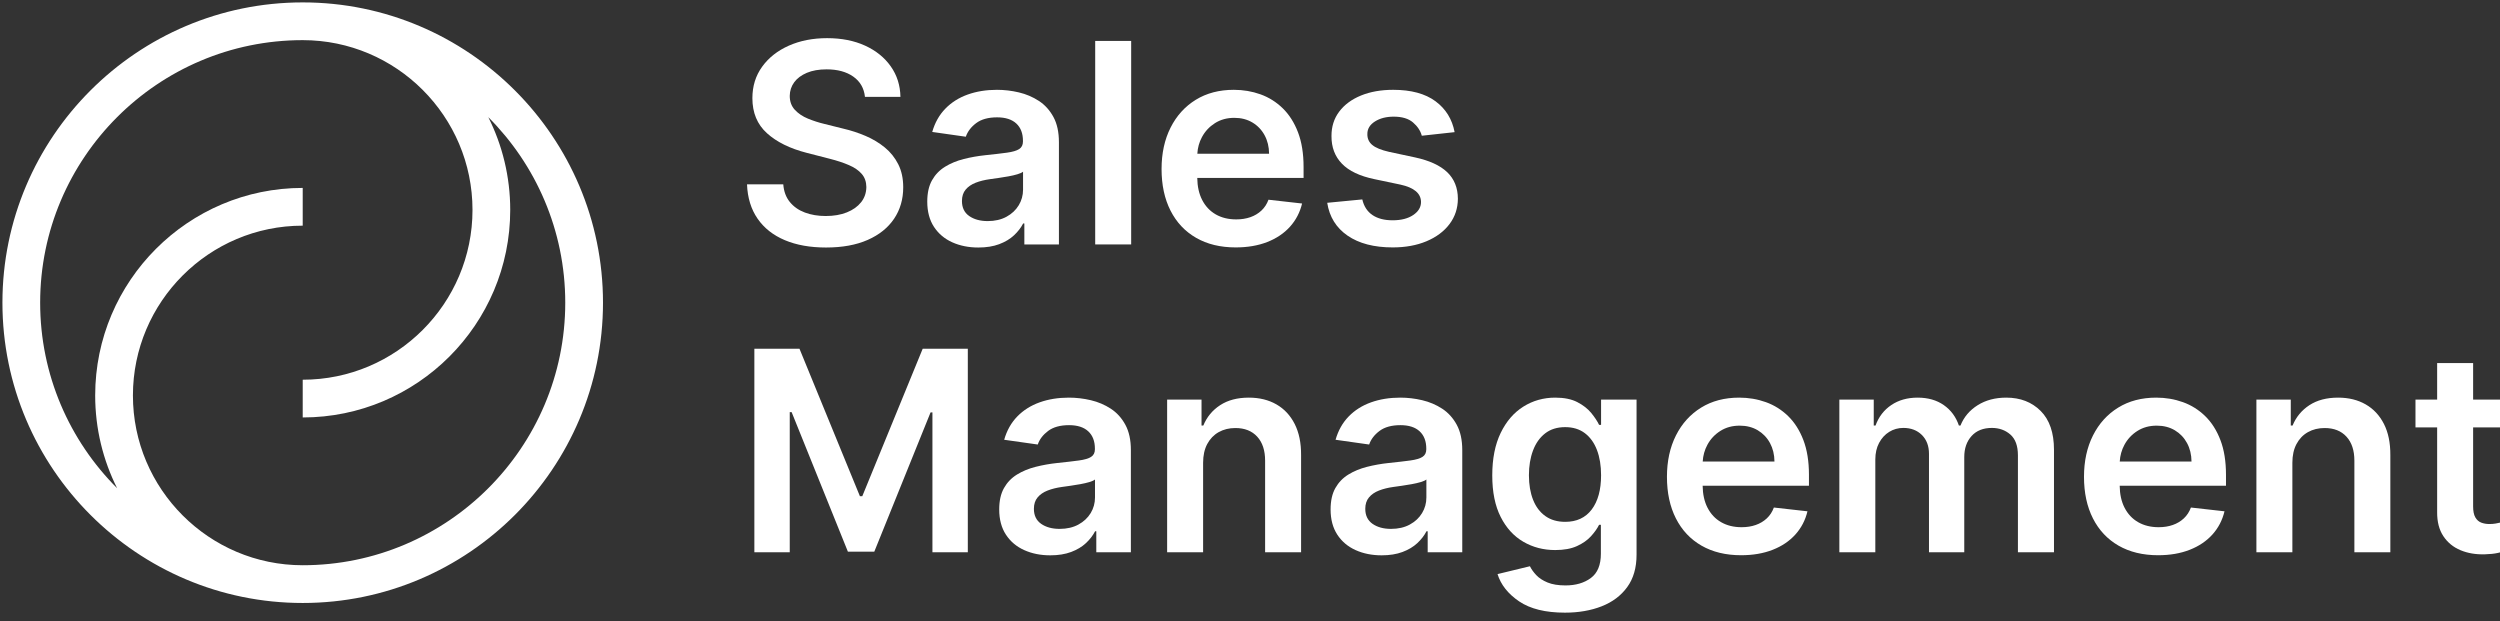 <svg xmlns="http://www.w3.org/2000/svg" width="177" height="44" viewBox="0 0 177 44" fill="none"><rect x="0" y="0" width="177" height="44" fill="#333333" stroke="none"/><g clip-path="url(#clip0_848_4659)"><path d="M21.432 0.17C9.709 0.17 0.172 9.708 0.172 21.43C0.172 33.153 9.709 42.691 21.432 42.691C33.154 42.691 42.692 33.153 42.692 21.43C42.692 9.708 33.154 0.17 21.432 0.17ZM21.432 40.019C14.803 40.019 9.411 34.626 9.411 27.998C9.411 21.37 14.803 15.977 21.432 15.977V13.305C13.33 13.305 6.739 19.896 6.739 27.998C6.739 30.357 7.299 32.588 8.292 34.566C4.927 31.2 2.843 26.554 2.843 21.43C2.843 11.181 11.182 2.842 21.432 2.842C28.06 2.842 33.453 8.235 33.453 14.863C33.453 21.491 28.06 26.884 21.432 26.884V29.556C29.533 29.556 36.124 22.965 36.124 14.863C36.124 12.504 35.564 10.273 34.572 8.295C37.936 11.661 40.02 16.307 40.02 21.43C40.02 31.68 31.681 40.019 21.432 40.019Z" fill="white"/><path d="M78.645 28.936C78.218 28.657 77.746 28.457 77.231 28.335C76.715 28.213 76.197 28.152 75.676 28.152C74.921 28.152 74.231 28.263 73.608 28.486C72.984 28.709 72.456 29.042 72.025 29.485C71.593 29.928 71.284 30.478 71.096 31.135L73.474 31.472C73.6 31.102 73.846 30.781 74.209 30.509C74.573 30.237 75.066 30.101 75.69 30.101C76.281 30.101 76.734 30.246 77.048 30.537C77.362 30.828 77.519 31.238 77.519 31.768V31.81C77.519 32.054 77.429 32.233 77.248 32.348C77.068 32.463 76.78 32.548 76.386 32.602C75.993 32.656 75.479 32.715 74.846 32.781C74.32 32.837 73.813 32.928 73.323 33.052C72.832 33.176 72.393 33.358 72.004 33.597C71.614 33.836 71.307 34.155 71.082 34.554C70.857 34.953 70.744 35.457 70.744 36.066C70.744 36.775 70.903 37.37 71.219 37.853C71.536 38.337 71.967 38.701 72.513 38.947C73.06 39.194 73.675 39.317 74.36 39.317C74.923 39.317 75.414 39.238 75.834 39.081C76.254 38.924 76.603 38.715 76.882 38.455C77.161 38.194 77.378 37.914 77.533 37.614H77.618V39.099H80.066V31.866C80.066 31.149 79.936 30.551 79.675 30.072C79.415 29.594 79.071 29.215 78.645 28.936ZM77.526 35.222C77.526 35.621 77.424 35.989 77.22 36.327C77.016 36.664 76.726 36.935 76.351 37.139C75.976 37.343 75.533 37.445 75.022 37.445C74.492 37.445 74.055 37.326 73.713 37.087C73.371 36.847 73.2 36.493 73.2 36.024C73.2 35.696 73.286 35.427 73.46 35.219C73.633 35.01 73.87 34.847 74.17 34.73C74.47 34.613 74.811 34.528 75.19 34.476C75.359 34.453 75.559 34.425 75.788 34.392C76.018 34.359 76.25 34.322 76.485 34.279C76.719 34.237 76.932 34.188 77.122 34.132C77.312 34.075 77.446 34.015 77.526 33.949V35.222Z" fill="white"/><path d="M156.126 29.46C155.669 29.015 155.144 28.685 154.55 28.472C153.957 28.259 153.327 28.152 152.661 28.152C151.63 28.152 150.731 28.387 149.967 28.859C149.202 29.33 148.608 29.987 148.184 30.829C147.759 31.671 147.547 32.647 147.547 33.759C147.547 34.889 147.758 35.871 148.18 36.703C148.602 37.536 149.206 38.178 149.992 38.631C150.777 39.083 151.712 39.31 152.795 39.31C153.635 39.31 154.38 39.182 155.032 38.926C155.684 38.671 156.22 38.309 156.64 37.843C157.06 37.376 157.344 36.829 157.495 36.2L155.117 35.933C155.004 36.238 154.838 36.493 154.617 36.7C154.397 36.906 154.136 37.062 153.836 37.167C153.536 37.273 153.201 37.326 152.83 37.326C152.277 37.326 151.794 37.207 151.381 36.97C150.968 36.734 150.647 36.391 150.417 35.943C150.195 35.511 150.082 34.993 150.074 34.392H157.6V33.611C157.6 32.664 157.469 31.846 157.206 31.159C156.944 30.472 156.584 29.906 156.126 29.46ZM150.078 32.675C150.103 32.252 150.212 31.859 150.407 31.497C150.625 31.091 150.931 30.763 151.325 30.512C151.719 30.261 152.176 30.136 152.697 30.136C153.184 30.136 153.612 30.246 153.981 30.466C154.349 30.687 154.636 30.988 154.842 31.37C155.049 31.753 155.154 32.188 155.159 32.675H150.078Z" fill="white"/><path d="M90.369 28.63C89.813 28.311 89.162 28.152 88.416 28.152C87.61 28.152 86.933 28.33 86.387 28.686C85.84 29.043 85.443 29.524 85.194 30.129H85.068V28.293H82.633V39.099H85.18V32.767C85.18 32.246 85.278 31.803 85.472 31.437C85.667 31.072 85.937 30.791 86.281 30.596C86.626 30.402 87.021 30.305 87.467 30.305C88.123 30.305 88.638 30.509 89.011 30.917C89.384 31.325 89.57 31.89 89.57 32.612V39.099H92.117V32.218C92.122 31.355 91.97 30.621 91.663 30.016C91.356 29.411 90.925 28.949 90.369 28.63Z" fill="white"/><path d="M126.6 29.46C126.142 29.015 125.617 28.685 125.024 28.472C124.43 28.259 123.801 28.152 123.135 28.152C122.103 28.152 121.205 28.387 120.44 28.859C119.676 29.33 119.081 29.987 118.657 30.829C118.232 31.671 118.02 32.647 118.02 33.759C118.02 34.889 118.231 35.871 118.653 36.703C119.076 37.536 119.679 38.178 120.465 38.631C121.251 39.083 122.185 39.31 123.268 39.31C124.108 39.31 124.854 39.182 125.506 38.926C126.158 38.671 126.693 38.309 127.113 37.843C127.533 37.376 127.818 36.829 127.968 36.2L125.59 35.933C125.478 36.238 125.311 36.493 125.091 36.7C124.87 36.906 124.61 37.062 124.31 37.167C124.01 37.273 123.674 37.326 123.304 37.326C122.75 37.326 122.267 37.207 121.855 36.97C121.442 36.734 121.12 36.391 120.891 35.943C120.669 35.511 120.555 34.993 120.547 34.392H128.074V33.611C128.074 32.664 127.942 31.846 127.68 31.159C127.417 30.472 127.057 29.906 126.6 29.46ZM120.552 32.675C120.576 32.252 120.686 31.859 120.88 31.497C121.098 31.091 121.404 30.763 121.798 30.512C122.192 30.261 122.649 30.136 123.17 30.136C123.658 30.136 124.086 30.246 124.454 30.466C124.822 30.687 125.109 30.988 125.316 31.37C125.522 31.753 125.628 32.188 125.632 32.675H120.552Z" fill="white"/><path d="M167.488 28.63C166.932 28.311 166.282 28.152 165.536 28.152C164.729 28.152 164.053 28.33 163.506 28.686C162.96 29.043 162.562 29.524 162.314 30.129H162.187V28.293H159.753V39.099H162.3V32.767C162.3 32.246 162.397 31.803 162.592 31.437C162.786 31.072 163.056 30.791 163.401 30.596C163.745 30.402 164.141 30.305 164.586 30.305C165.243 30.305 165.757 30.509 166.13 30.917C166.503 31.325 166.69 31.89 166.69 32.612V39.099H169.236V32.218C169.241 31.355 169.09 30.621 168.783 30.016C168.475 29.411 168.044 28.949 167.488 28.63Z" fill="white"/><path d="M176.996 37.002C176.926 37.021 176.824 37.042 176.69 37.066C176.556 37.089 176.41 37.101 176.25 37.101C176.039 37.101 175.847 37.068 175.674 37.002C175.5 36.937 175.36 36.813 175.255 36.633C175.149 36.452 175.097 36.191 175.097 35.848V30.262H177.228V28.293H175.097V25.704H172.55V28.293H171.016V30.262H172.55V36.27C172.545 36.946 172.692 37.509 172.989 37.959C173.287 38.409 173.692 38.741 174.203 38.954C174.714 39.168 175.289 39.265 175.927 39.246C176.288 39.237 176.594 39.204 176.845 39.148C177.096 39.092 177.289 39.04 177.425 38.993L176.996 37.002Z" fill="white"/><path d="M61.05 35.131H60.881L56.603 24.69H53.409V39.099H55.914V29.179H56.048L60.03 39.056H61.901L65.883 29.2H66.016V39.099H68.521V24.69H65.327L61.05 35.131Z" fill="white"/><path d="M102.107 28.936C101.68 28.657 101.209 28.457 100.693 28.335C100.177 28.213 99.659 28.152 99.138 28.152C98.383 28.152 97.694 28.263 97.07 28.486C96.446 28.709 95.918 29.042 95.487 29.485C95.055 29.928 94.746 30.478 94.558 31.135L96.936 31.472C97.063 31.102 97.308 30.781 97.671 30.509C98.035 30.237 98.528 30.101 99.152 30.101C99.743 30.101 100.196 30.246 100.51 30.537C100.824 30.828 100.981 31.238 100.981 31.768V31.81C100.981 32.054 100.891 32.233 100.71 32.348C100.53 32.463 100.243 32.548 99.849 32.602C99.455 32.656 98.941 32.715 98.308 32.781C97.783 32.837 97.275 32.928 96.785 33.052C96.295 33.176 95.855 33.358 95.466 33.597C95.076 33.836 94.769 34.155 94.544 34.554C94.319 34.953 94.206 35.457 94.206 36.066C94.206 36.775 94.365 37.37 94.681 37.853C94.998 38.337 95.429 38.701 95.976 38.947C96.522 39.194 97.138 39.317 97.822 39.317C98.385 39.317 98.876 39.238 99.296 39.081C99.716 38.924 100.065 38.715 100.345 38.455C100.624 38.194 100.841 37.914 100.995 37.614H101.08V39.099H103.528V31.866C103.528 31.149 103.398 30.551 103.137 30.072C102.877 29.594 102.534 29.215 102.107 28.936ZM100.988 35.222C100.988 35.621 100.886 35.989 100.682 36.327C100.478 36.664 100.189 36.935 99.813 37.139C99.438 37.343 98.995 37.445 98.484 37.445C97.954 37.445 97.517 37.326 97.175 37.087C96.833 36.847 96.662 36.493 96.662 36.024C96.662 35.696 96.748 35.427 96.922 35.219C97.095 35.01 97.332 34.847 97.632 34.73C97.933 34.613 98.273 34.528 98.653 34.476C98.821 34.453 99.021 34.425 99.251 34.392C99.48 34.359 99.713 34.322 99.947 34.279C100.182 34.237 100.394 34.188 100.584 34.132C100.774 34.075 100.909 34.015 100.988 33.949V35.222Z" fill="white"/><path d="M113.356 30.079H113.215C113.089 29.817 112.903 29.537 112.66 29.239C112.416 28.941 112.088 28.685 111.678 28.472C111.268 28.259 110.746 28.152 110.113 28.152C109.283 28.152 108.53 28.364 107.854 28.788C107.179 29.213 106.643 29.834 106.247 30.653C105.851 31.471 105.652 32.474 105.652 33.66C105.652 34.838 105.851 35.817 106.247 36.597C106.643 37.379 107.178 37.965 107.851 38.356C108.524 38.748 109.276 38.944 110.106 38.944C110.725 38.944 111.239 38.85 111.65 38.662C112.06 38.475 112.391 38.243 112.642 37.966C112.893 37.689 113.084 37.42 113.215 37.157H113.342V39.204C113.342 40.001 113.105 40.575 112.631 40.924C112.158 41.274 111.56 41.448 110.837 41.448C110.326 41.448 109.903 41.379 109.568 41.241C109.232 41.102 108.966 40.929 108.769 40.72C108.572 40.511 108.422 40.302 108.319 40.09L106.025 40.646C106.26 41.401 106.77 42.045 107.555 42.578C108.341 43.11 109.421 43.376 110.795 43.376C111.766 43.376 112.634 43.226 113.398 42.926C114.163 42.626 114.765 42.173 115.206 41.568C115.647 40.963 115.868 40.198 115.868 39.275V28.293H113.356V30.079ZM112.695 36.07C112.254 36.654 111.628 36.946 110.816 36.946C110.258 36.946 109.788 36.809 109.406 36.534C109.023 36.26 108.735 35.875 108.54 35.38C108.346 34.886 108.248 34.308 108.248 33.646C108.248 32.995 108.344 32.412 108.537 31.898C108.729 31.384 109.015 30.98 109.395 30.684C109.775 30.389 110.249 30.241 110.816 30.241C111.365 30.241 111.828 30.383 112.206 30.667C112.583 30.951 112.869 31.348 113.064 31.859C113.259 32.371 113.356 32.966 113.356 33.646C113.356 34.678 113.135 35.486 112.695 36.07Z" fill="white"/><path d="M142.045 28.152C141.262 28.152 140.586 28.331 140.016 28.69C139.446 29.049 139.041 29.528 138.802 30.129H138.69C138.483 29.519 138.128 29.037 137.624 28.683C137.12 28.329 136.502 28.152 135.77 28.152C135.048 28.152 134.426 28.326 133.906 28.676C133.385 29.025 133.012 29.51 132.787 30.129H132.661V28.293H130.226V39.099H132.773V32.528C132.773 32.082 132.862 31.692 133.04 31.356C133.219 31.021 133.458 30.761 133.758 30.575C134.058 30.39 134.391 30.297 134.757 30.297C135.296 30.297 135.734 30.464 136.069 30.797C136.404 31.13 136.572 31.576 136.572 32.134V39.099H139.07V32.359C139.07 31.749 139.242 31.253 139.587 30.871C139.931 30.489 140.411 30.297 141.025 30.297C141.541 30.297 141.977 30.454 142.334 30.765C142.69 31.077 142.869 31.569 142.869 32.239V39.099H145.422V31.845C145.422 30.64 145.108 29.723 144.48 29.095C143.851 28.466 143.04 28.152 142.045 28.152Z" fill="white"/><path d="M90.819 7.668C90.361 7.222 89.836 6.893 89.243 6.679C88.649 6.466 88.02 6.359 87.354 6.359C86.322 6.359 85.424 6.595 84.659 7.066C83.895 7.538 83.3 8.194 82.876 9.036C82.451 9.878 82.239 10.855 82.239 11.966C82.239 13.097 82.45 14.078 82.872 14.911C83.295 15.743 83.898 16.386 84.684 16.838C85.47 17.291 86.404 17.517 87.487 17.517C88.327 17.517 89.073 17.389 89.725 17.134C90.377 16.878 90.912 16.517 91.332 16.05C91.752 15.584 92.037 15.036 92.187 14.408L89.809 14.14C89.697 14.445 89.53 14.701 89.31 14.907C89.089 15.114 88.829 15.269 88.529 15.375C88.229 15.48 87.893 15.533 87.523 15.533C86.969 15.533 86.486 15.415 86.073 15.178C85.661 14.941 85.339 14.599 85.11 14.151C84.888 13.718 84.774 13.201 84.766 12.6H92.293V11.819C92.293 10.871 92.161 10.054 91.899 9.367C91.636 8.68 91.276 8.114 90.819 7.668ZM84.771 10.883C84.795 10.46 84.904 10.066 85.099 9.705C85.317 9.299 85.623 8.971 86.017 8.72C86.411 8.469 86.868 8.343 87.389 8.343C87.877 8.343 88.305 8.454 88.673 8.674C89.041 8.894 89.328 9.196 89.535 9.578C89.741 9.96 89.847 10.395 89.851 10.883H84.771Z" fill="white"/><path d="M59.956 15.037C59.526 15.209 59.028 15.294 58.461 15.294C57.916 15.294 57.425 15.212 56.987 15.048C56.548 14.884 56.193 14.635 55.921 14.302C55.649 13.969 55.494 13.552 55.456 13.05H52.889C52.926 14.007 53.176 14.818 53.638 15.484C54.1 16.15 54.742 16.657 55.566 17.004C56.389 17.351 57.361 17.524 58.482 17.524C59.636 17.524 60.619 17.345 61.433 16.986C62.247 16.627 62.869 16.128 63.301 15.488C63.732 14.847 63.948 14.105 63.948 13.261C63.948 12.637 63.831 12.093 63.596 11.629C63.362 11.165 63.044 10.768 62.643 10.44C62.242 10.112 61.789 9.84 61.285 9.624C60.781 9.408 60.257 9.237 59.713 9.11L58.362 8.773C57.968 8.679 57.582 8.554 57.205 8.4C56.827 8.245 56.518 8.037 56.276 7.777C56.035 7.517 55.914 7.187 55.914 6.789C55.919 6.428 56.024 6.106 56.23 5.825C56.437 5.543 56.735 5.321 57.124 5.156C57.513 4.992 57.98 4.91 58.524 4.91C59.298 4.91 59.927 5.082 60.413 5.424C60.898 5.766 61.174 6.245 61.239 6.859H63.751C63.737 6.048 63.51 5.329 63.069 4.703C62.628 4.077 62.022 3.586 61.25 3.232C60.478 2.878 59.581 2.701 58.559 2.701C57.551 2.701 56.648 2.878 55.851 3.232C55.053 3.586 54.423 4.082 53.962 4.72C53.499 5.358 53.269 6.102 53.269 6.95C53.269 7.982 53.612 8.809 54.299 9.43C54.986 10.052 55.923 10.515 57.11 10.82L58.749 11.242C59.265 11.373 59.716 11.522 60.103 11.689C60.49 11.855 60.792 12.062 61.007 12.308C61.223 12.554 61.333 12.865 61.338 13.24C61.333 13.653 61.209 14.013 60.965 14.32C60.721 14.627 60.385 14.866 59.956 15.037Z" fill="white"/><path d="M72.439 15.822H72.524V17.306H74.972V10.074C74.972 9.356 74.842 8.758 74.582 8.28C74.321 7.802 73.978 7.423 73.551 7.144C73.124 6.865 72.653 6.664 72.137 6.542C71.621 6.42 71.103 6.359 70.582 6.359C69.827 6.359 69.137 6.471 68.514 6.693C67.89 6.916 67.362 7.249 66.931 7.693C66.499 8.136 66.19 8.686 66.002 9.342L68.38 9.68C68.507 9.31 68.752 8.988 69.115 8.716C69.479 8.444 69.972 8.308 70.596 8.308C71.187 8.308 71.64 8.454 71.954 8.744C72.268 9.035 72.425 9.445 72.425 9.975V10.018C72.425 10.262 72.335 10.441 72.154 10.556C71.974 10.671 71.686 10.755 71.293 10.809C70.899 10.863 70.385 10.923 69.752 10.989C69.227 11.045 68.719 11.135 68.229 11.259C67.739 11.384 67.299 11.566 66.91 11.805C66.52 12.044 66.213 12.363 65.988 12.761C65.763 13.16 65.65 13.664 65.65 14.274C65.65 14.982 65.809 15.578 66.125 16.061C66.442 16.544 66.873 16.909 67.42 17.155C67.966 17.401 68.582 17.524 69.266 17.524C69.829 17.524 70.32 17.446 70.74 17.289C71.16 17.131 71.51 16.923 71.789 16.662C72.068 16.402 72.284 16.122 72.439 15.822ZM71.257 15.347C70.882 15.551 70.439 15.653 69.928 15.653C69.398 15.653 68.962 15.533 68.619 15.294C68.277 15.055 68.106 14.701 68.106 14.232C68.106 13.903 68.192 13.635 68.366 13.426C68.539 13.217 68.776 13.055 69.076 12.937C69.377 12.82 69.717 12.736 70.097 12.684C70.266 12.661 70.465 12.633 70.695 12.6C70.924 12.567 71.156 12.529 71.391 12.487C71.626 12.445 71.838 12.396 72.028 12.339C72.218 12.283 72.353 12.222 72.432 12.156V13.43C72.432 13.828 72.33 14.197 72.126 14.534C71.922 14.872 71.632 15.143 71.257 15.347Z" fill="white"/><path d="M80.087 2.898H77.54V17.306H80.087V2.898Z" fill="white"/><path d="M100.056 15.224C99.688 15.472 99.201 15.597 98.596 15.597C98.01 15.597 97.534 15.472 97.168 15.224C96.802 14.975 96.563 14.607 96.451 14.119L93.967 14.358C94.122 15.353 94.602 16.128 95.409 16.684C96.216 17.239 97.281 17.517 98.603 17.517C99.504 17.517 100.301 17.372 100.995 17.081C101.689 16.79 102.232 16.386 102.624 15.867C103.015 15.349 103.214 14.75 103.218 14.07C103.214 13.296 102.962 12.67 102.462 12.191C101.962 11.713 101.201 11.364 100.179 11.143L98.336 10.749C97.787 10.623 97.394 10.461 97.157 10.264C96.921 10.067 96.805 9.811 96.809 9.497C96.805 9.131 96.981 8.833 97.34 8.604C97.699 8.374 98.143 8.259 98.674 8.259C99.264 8.259 99.719 8.395 100.038 8.667C100.357 8.939 100.566 9.253 100.664 9.61L102.986 9.356C102.813 8.437 102.361 7.708 101.632 7.168C100.902 6.629 99.905 6.359 98.638 6.359C97.775 6.359 97.014 6.494 96.355 6.764C95.696 7.034 95.183 7.414 94.815 7.904C94.447 8.394 94.265 8.972 94.269 9.638C94.265 10.426 94.511 11.076 95.008 11.59C95.505 12.104 96.272 12.468 97.309 12.684L99.152 13.071C100.118 13.282 100.603 13.693 100.608 14.302C100.608 14.668 100.424 14.975 100.056 15.224Z" fill="white"/></g><defs><clipPath id="clip0_848_4659"><rect width="177" height="44" fill="white"/></clipPath></defs></svg>